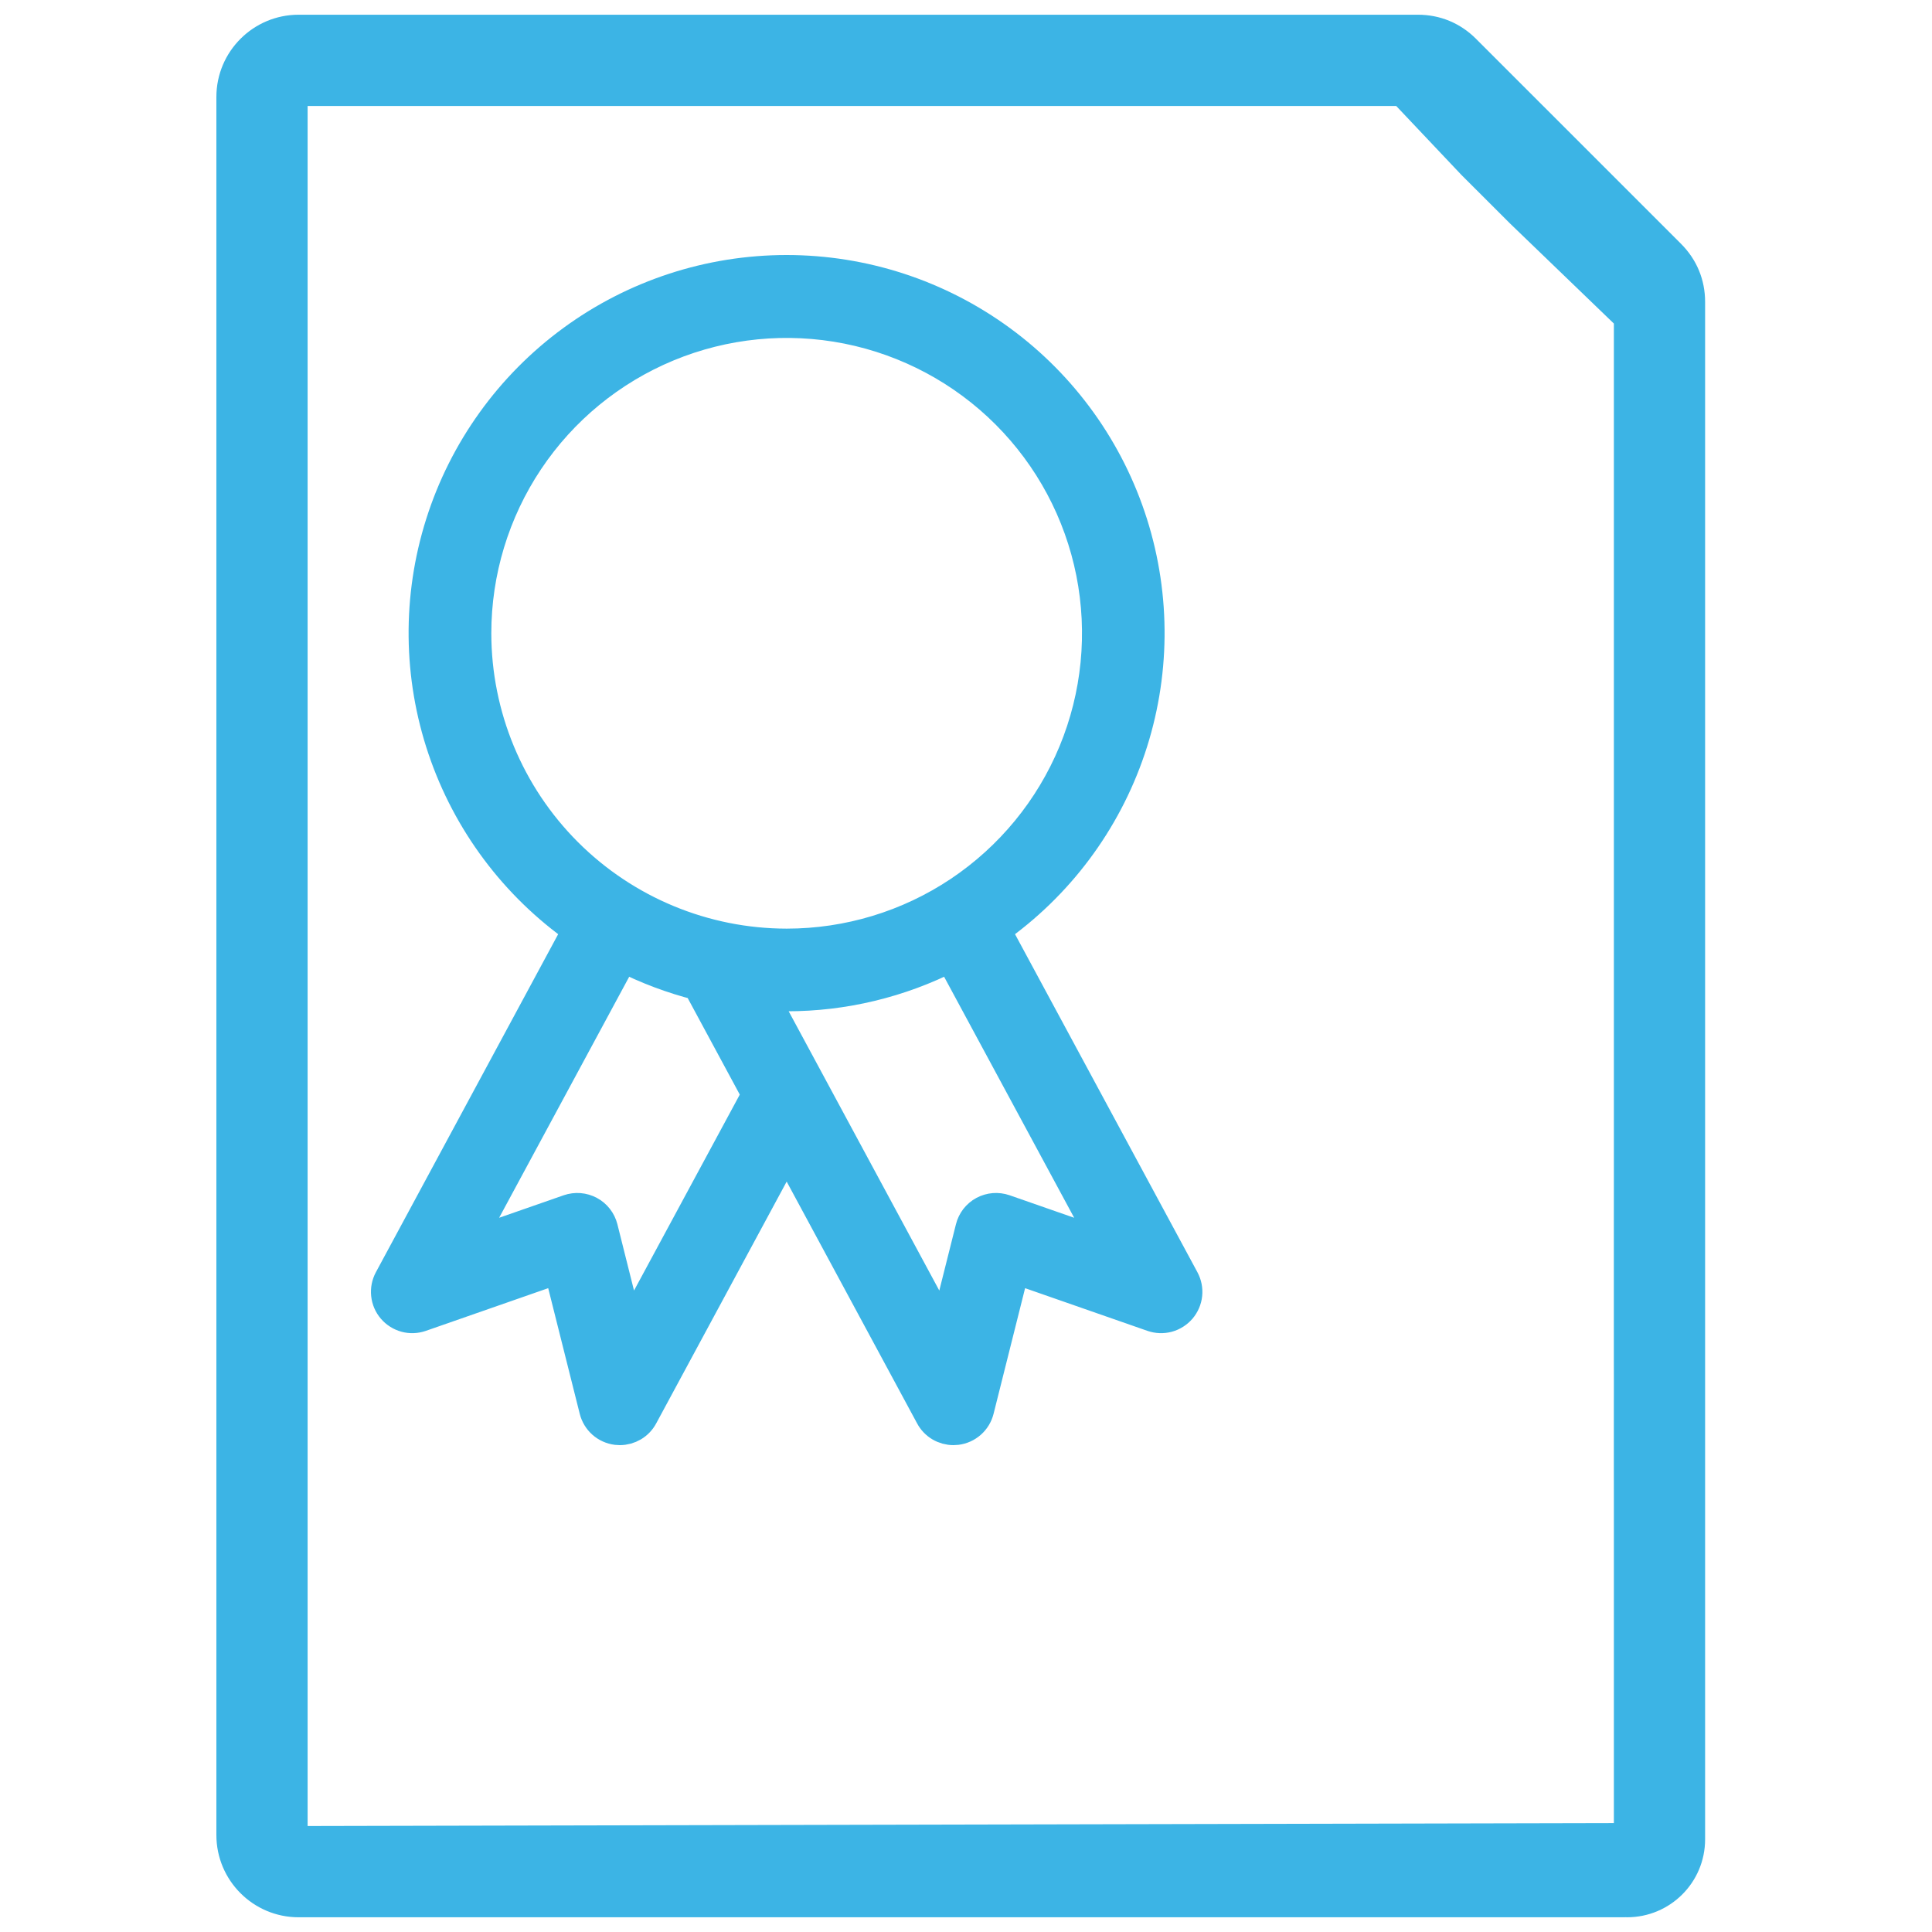 <svg xmlns="http://www.w3.org/2000/svg" width="50" height="50" viewBox="0 0 50 50" fill="none"><path d="M43.728 39.572C43.728 43.186 43.728 45.973 43.728 47.602C43.728 48.496 43.003 49.219 42.108 49.219C41.98 49.219 42.089 49.219 42.003 49.219H7.727C6.775 49.219 6 48.444 6 47.492V2.508C6 1.556 6.775 0.781 7.727 0.781H36.697C37.163 0.781 37.585 0.956 37.916 1.287L43.222 6.593C43.553 6.924 43.728 7.345 43.728 7.812V27.7C43.728 32.5 43.728 33.894 43.728 39.572ZM42.067 47.581C42.122 47.581 42.167 47.535 42.167 47.48C42.167 46.118 42.166 47.263 42.167 45.909V44.472C42.167 44.139 42.167 44.172 42.167 43.741C42.167 43.31 42.167 43.253 42.167 42.91V42.348C42.167 40.755 42.167 41.804 42.167 41.5V41.133C42.167 39.891 42.167 40.431 42.167 40C42.167 40 42.167 39 42.167 39.572V39C42.167 38.563 42.166 38.373 42.166 38C42.166 37.241 42.166 37.627 42.166 36.231V36.752C42.166 36.284 42.167 36.278 42.167 35.847C42.167 35.416 42.166 35.606 42.166 35.191V34.867C42.166 33.95 42.166 33.389 42.166 32.606C42.166 32.244 42.166 32.103 42.166 31.672C42.166 31.241 42.167 30.938 42.167 30.55C42.167 28.888 42.167 28.976 42.167 27.7V8.288C42.167 8.233 42.145 8.181 42.105 8.144L39.361 5.5C38.861 5 38.861 5 38.106 4.246L36.365 2.405C36.328 2.365 36.275 2.342 36.22 2.342H7.727C7.637 2.342 7.561 2.418 7.561 2.508V47.492C7.561 47.582 7.637 47.658 7.727 47.658L42.067 47.581Z" fill="#3CB4E5" stroke="#3CB4E5" stroke-width="0.8"></path><path d="M30.637 33.115L25.751 24.059C27.383 22.913 28.607 21.277 29.245 19.387C29.884 17.498 29.904 15.455 29.303 13.554C28.702 11.653 27.511 9.992 25.902 8.814C24.293 7.635 22.351 7 20.357 7C18.363 7 16.421 7.635 14.812 8.814C13.204 9.992 12.012 11.653 11.411 13.554C10.81 15.455 10.83 17.498 11.469 19.387C12.108 21.277 13.332 22.913 14.963 24.059L10.08 33.115C10.016 33.234 9.99 33.369 10.004 33.503C10.018 33.638 10.072 33.764 10.16 33.867C10.247 33.969 10.364 34.043 10.494 34.079C10.624 34.114 10.762 34.109 10.889 34.065L14.469 32.816L15.392 36.494C15.425 36.624 15.496 36.742 15.597 36.832C15.698 36.921 15.824 36.978 15.958 36.995C15.986 36.998 16.013 37 16.041 37C16.162 37 16.28 36.967 16.384 36.906C16.488 36.844 16.573 36.755 16.63 36.648L20.359 29.737L24.087 36.648C24.144 36.755 24.229 36.844 24.333 36.906C24.436 36.967 24.555 37 24.676 37C24.703 37 24.731 36.998 24.759 36.995C24.893 36.978 25.018 36.921 25.119 36.832C25.221 36.742 25.292 36.624 25.325 36.494L26.248 32.816L29.828 34.065C29.956 34.109 30.093 34.114 30.224 34.079C30.354 34.043 30.47 33.969 30.558 33.867C30.645 33.764 30.7 33.638 30.714 33.503C30.728 33.369 30.701 33.234 30.637 33.115ZM12.315 16.39C12.315 14.799 12.787 13.243 13.67 11.921C14.554 10.598 15.81 9.567 17.28 8.958C18.75 8.349 20.367 8.19 21.928 8.5C23.488 8.811 24.922 9.577 26.047 10.702C27.172 11.827 27.938 13.26 28.248 14.82C28.558 16.381 28.399 17.998 27.79 19.468C27.181 20.938 26.15 22.194 24.828 23.078C23.505 23.962 21.95 24.433 20.359 24.433C18.226 24.431 16.181 23.583 14.673 22.075C13.165 20.567 12.317 18.522 12.315 16.39ZM16.271 34.496L15.59 31.78C15.567 31.69 15.526 31.606 15.469 31.532C15.412 31.459 15.34 31.398 15.258 31.354C15.176 31.31 15.086 31.284 14.993 31.276C14.901 31.269 14.808 31.281 14.72 31.311L12.076 32.233L16.113 24.752C16.735 25.069 17.391 25.316 18.067 25.487L19.6 28.328L16.271 34.496ZM25.997 31.311C25.91 31.281 25.816 31.269 25.724 31.276C25.631 31.284 25.541 31.31 25.459 31.354C25.377 31.398 25.306 31.459 25.248 31.532C25.192 31.606 25.15 31.69 25.128 31.78L24.446 34.496L19.728 25.748C19.936 25.762 20.146 25.772 20.359 25.772C21.834 25.773 23.289 25.423 24.604 24.752L28.641 32.233L25.997 31.311Z" fill="#3CB4E5" stroke="#3CB4E5" stroke-width="0.8"></path></svg>